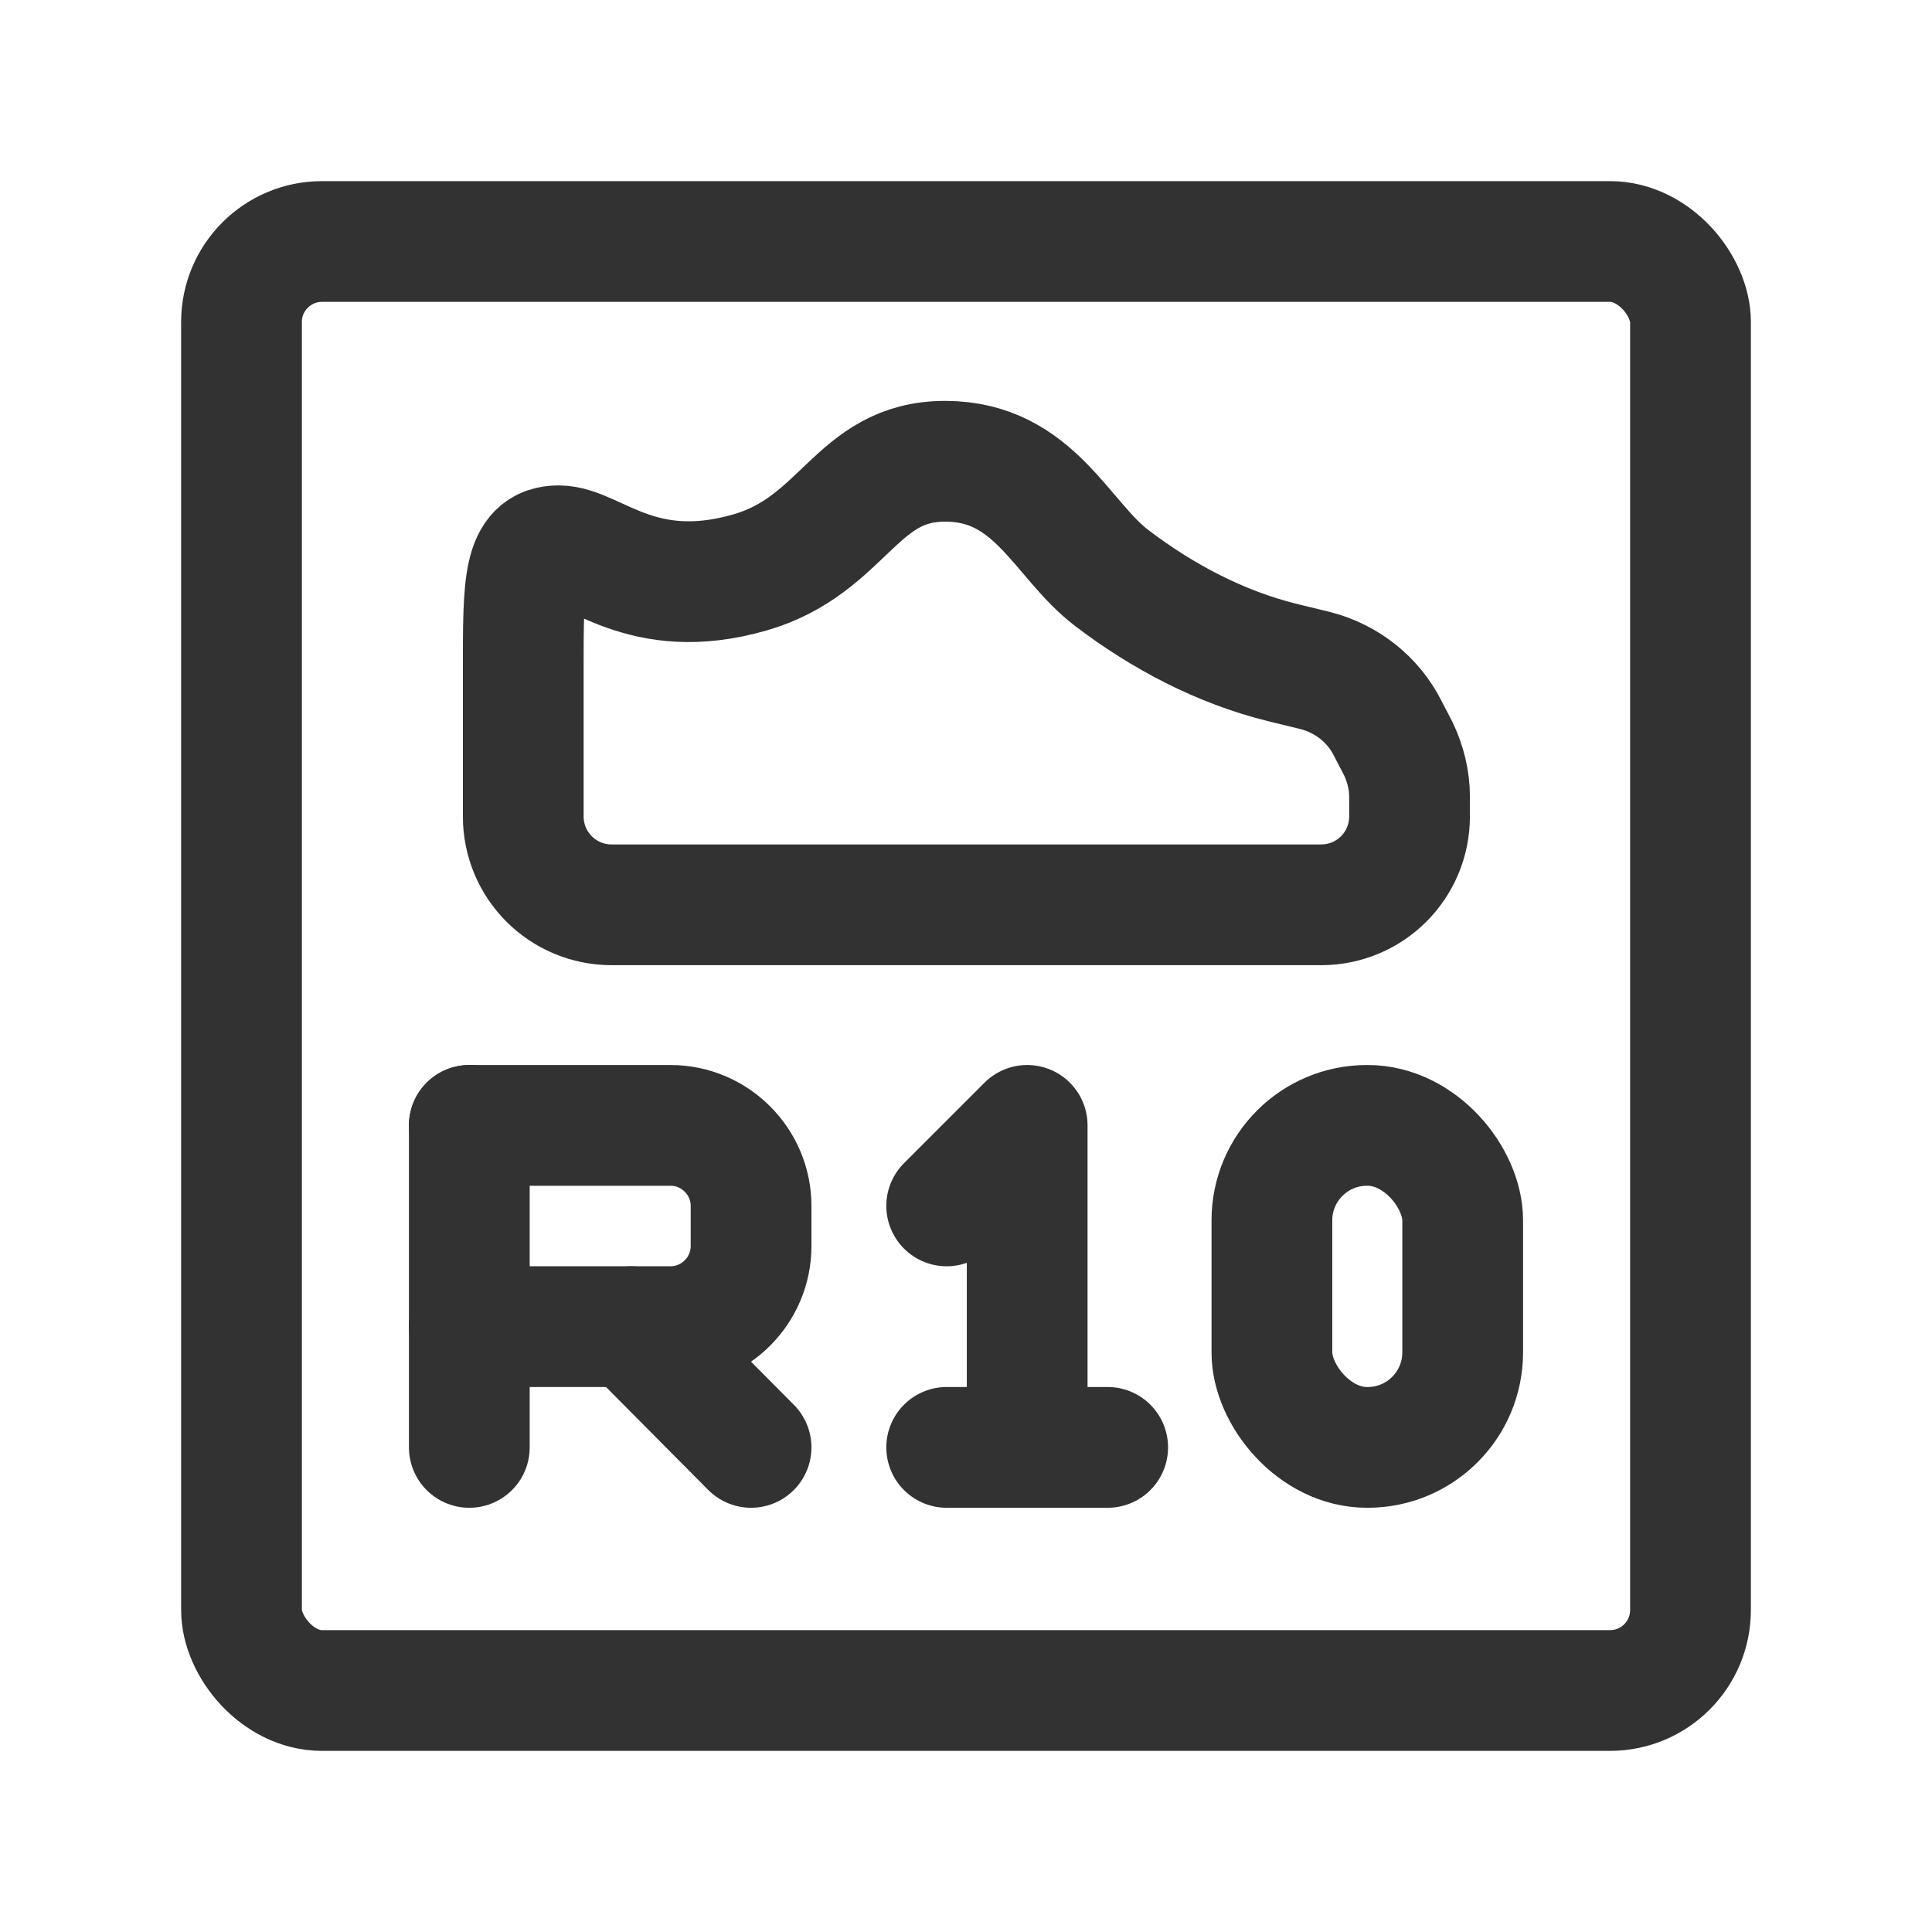 <?xml version="1.0" encoding="UTF-8"?>
<svg id="Layer_2" xmlns="http://www.w3.org/2000/svg" viewBox="0 0 24 24">
    <g id="Icons">
        <rect style="fill:none;" width="24" height="24"/>
        <rect style="fill:none;stroke:#323232;stroke-linecap:round;stroke-linejoin:round;stroke-width:1.5px;" x="3"
              y="3" width="18" height="18" rx="1" ry="1"/>
        <path style="fill:none;stroke:#323232;stroke-linecap:round;stroke-linejoin:round;stroke-width:1.5px;"
              d="m6.5,8.32v1.82c0,.61.49,1.1,1.1,1.1h8.81c.61,0,1.1-.49,1.1-1.1v-.24c0-.21-.05-.41-.14-.6l-.13-.25c-.18-.36-.51-.62-.9-.72l-.41-.1c-.77-.19-1.49-.57-2.12-1.05s-.96-1.45-2.07-1.45-1.25,1.04-2.42,1.38c-1.35.39-1.94-.33-2.38-.33s-.44.46-.44,1.54Z"/>
        <path style="fill:none;stroke:#323232;stroke-linecap:round;stroke-linejoin:round;stroke-width:1.5px;"
              d="m5.83,13.98h2.5c.55,0,1,.45,1,1v.5c0,.55-.45,1-1,1h-2.5"/>
        <line style="fill:none;stroke:#323232;stroke-linecap:round;stroke-linejoin:round;stroke-width:1.5px;" x1="5.83"
              y1="17.98" x2="5.83" y2="13.98"/>
        <line style="fill:none;stroke:#323232;stroke-linecap:round;stroke-linejoin:round;stroke-width:1.5px;" x1="7.84"
              y1="16.48" x2="9.33" y2="17.98"/>
        <rect style="fill:none;stroke:#323232;stroke-linecap:round;stroke-linejoin:round;stroke-width:1.5px;" x="15.8"
              y="13.98" width="2.37" height="4" rx="1.18" ry="1.18"/>
        <path style="fill:none;stroke:#323232;stroke-linecap:round;stroke-linejoin:round;stroke-width:1.5px;"
              d="m12.76,17.98v-4l-1,1"/>
        <path style="fill:none;stroke:#323232;stroke-linecap:round;stroke-linejoin:round;stroke-width:1.5px;"
              d="m11.76,17.98h2"/>
    </g>
</svg>
